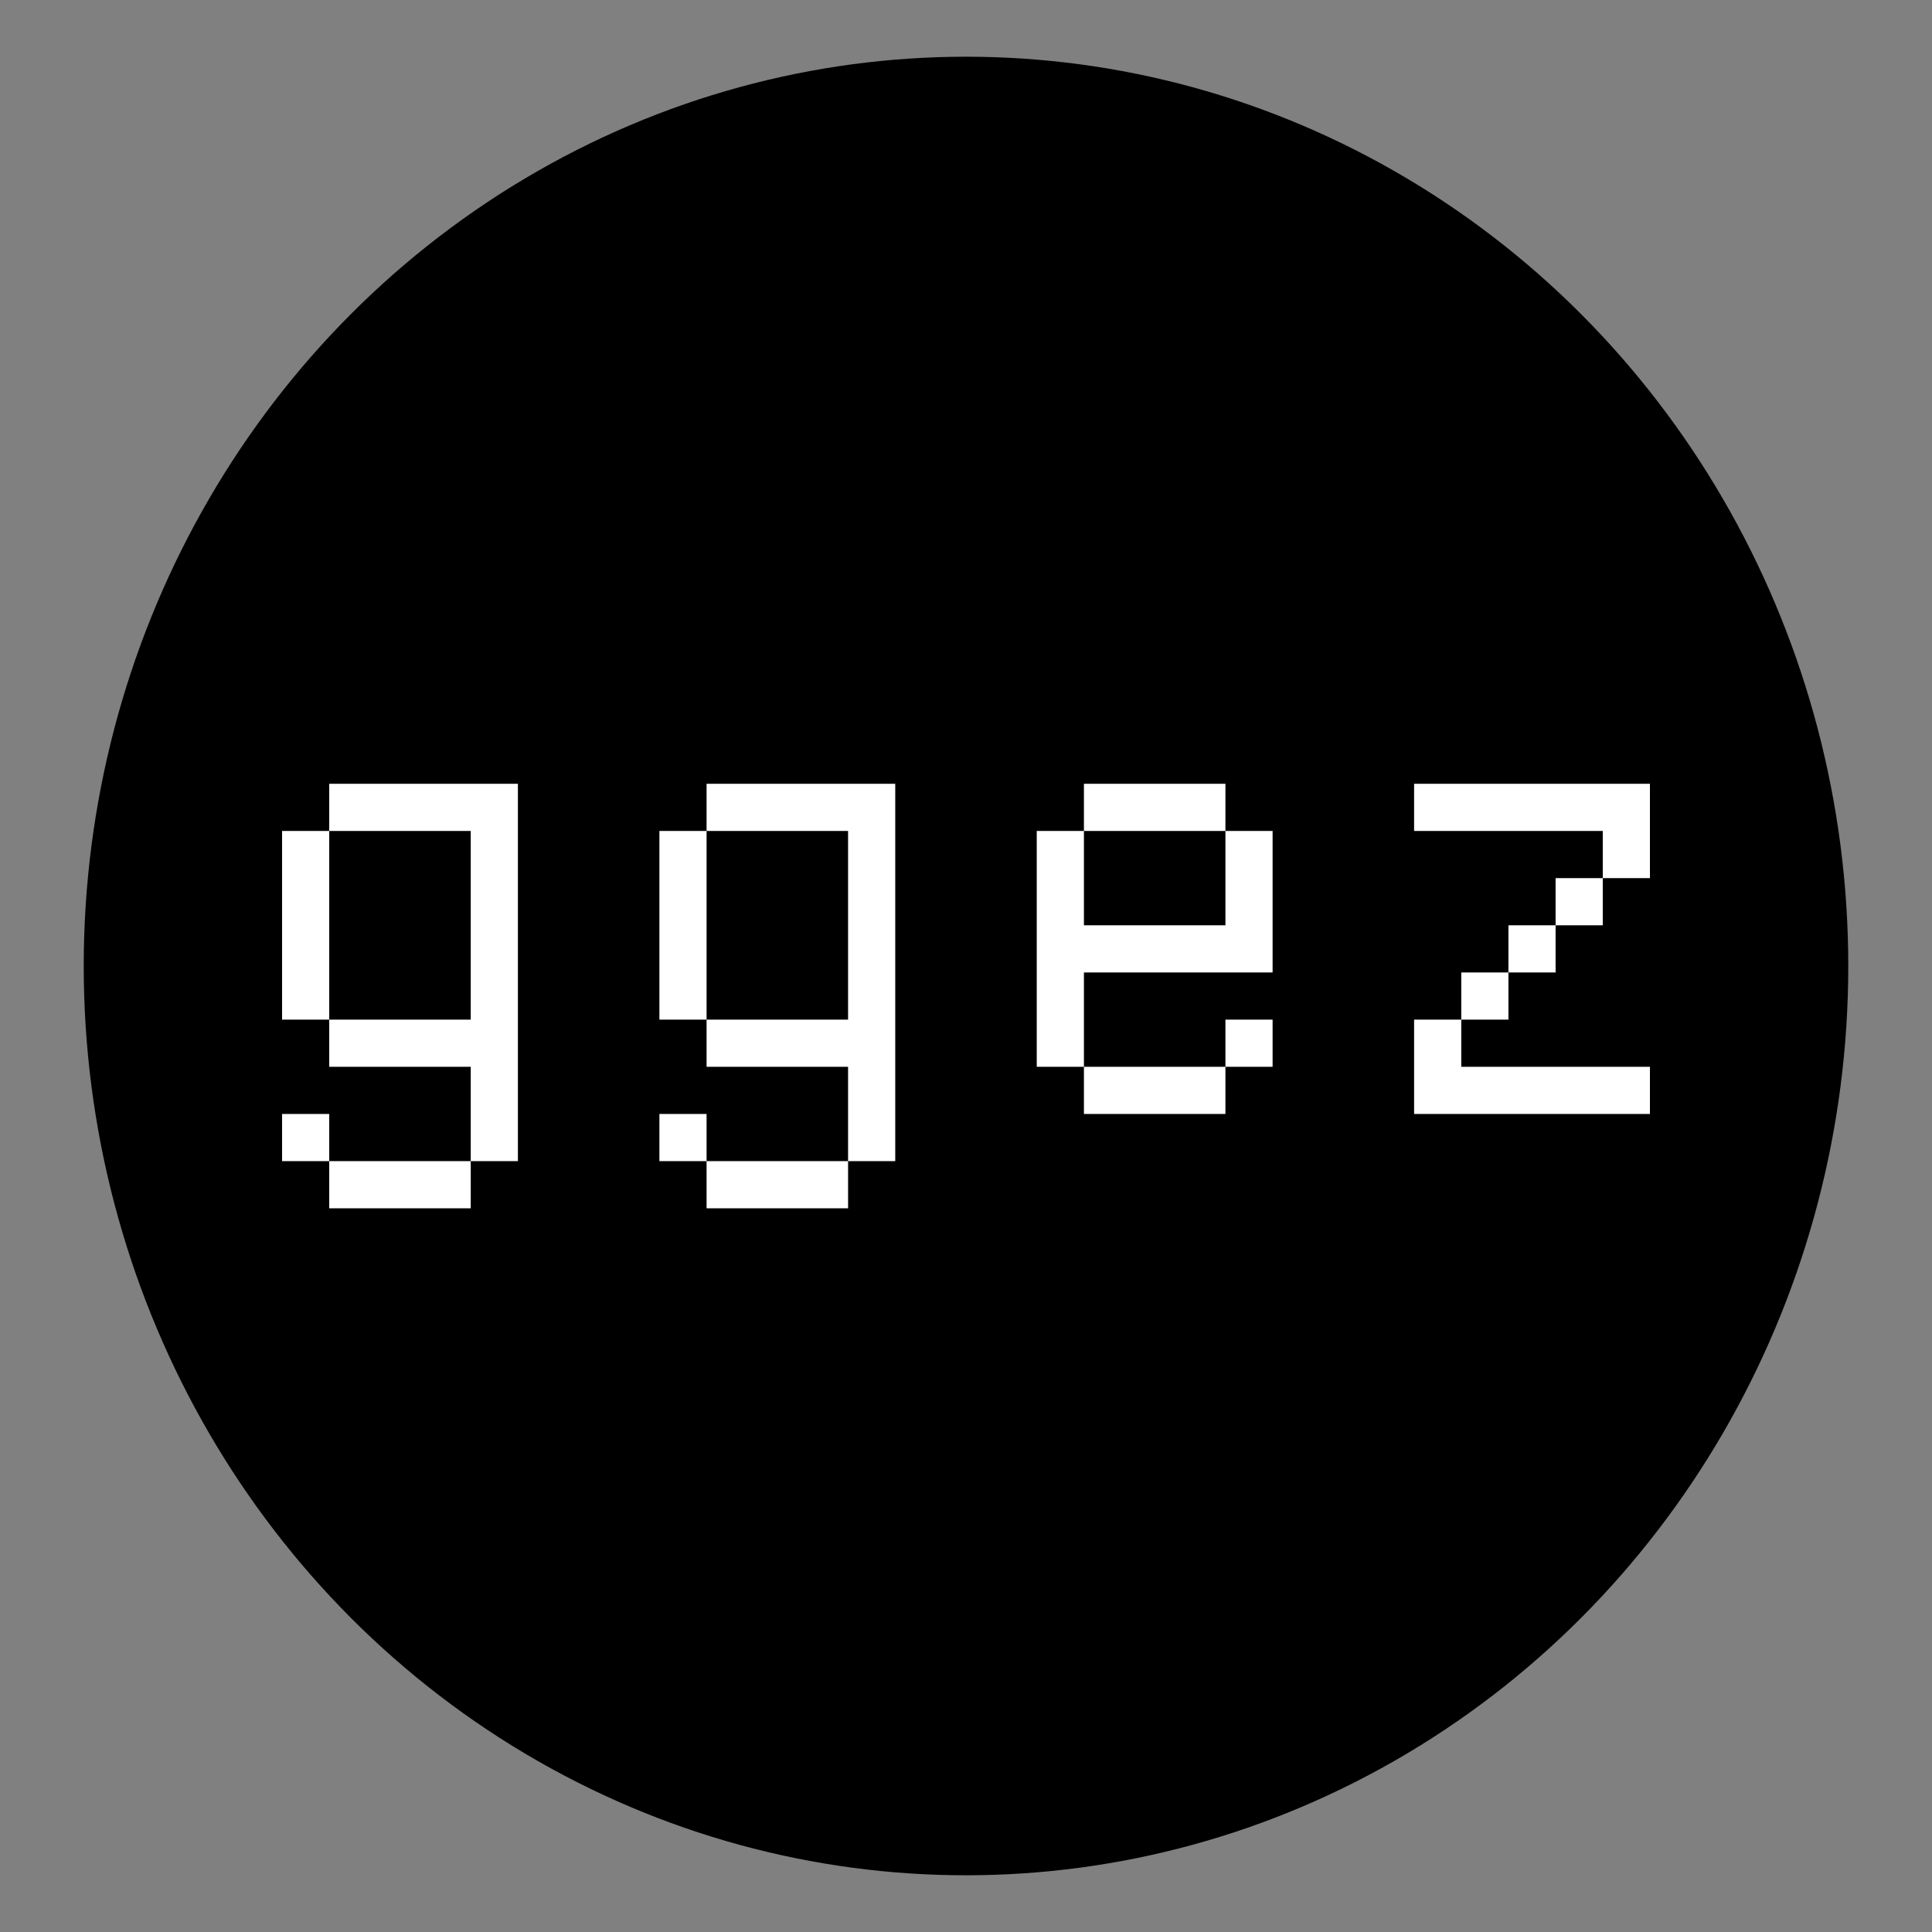 <svg width="256" height="256" xmlns="http://www.w3.org/2000/svg">
 <rect width="100%" height="100%" fill="#808080" stroke="none"/>
 <g>
  <title>Layer 1</title>
  <ellipse fill="#000" cx="128" cy="128" id="svg_2" rx="116.906" ry="120.485" stroke="#00ffff" stroke-dasharray="5,2,2,2,2,2" stroke-width="0"/>
  <path fill="#ffffff" d="m62.375,153.856l6.25,0l0,-50l-25,0l0,6.25l18.75,0l0,25l-18.75,0l0,6.25l18.75,0l0,12.5zm50,0l6.25,0l0,-50l-25,0l0,6.25l18.75,0l0,25l-18.75,0l0,6.25l18.75,0l0,12.5zm31.25,-12.5l0,-12.5l25,0l0,-18.75l-6.25,0l0,12.5l-18.75,0l0,-12.5l-6.25,0l0,31.25l6.25,0zm43.75,6.25l0,-12.5l6.25,0l0,6.25l25,0l0,6.25l-31.25,0zm25,-31.25l6.25,0l0,-12.5l-31.25,0l0,6.25l25,0l0,6.25zm-168.75,-6.25l-6.25,0l0,25l6.25,0l0,-25zm50,0l-6.25,0l0,25l6.25,0l0,-25zm-50,43.75l0,6.25l18.75,0l0,-6.25l-18.75,0zm50,0l0,6.25l18.75,0l0,-6.25l-18.75,0zm50,-6.25l0,-6.25l18.75,0l0,6.25l-18.75,0zm0,-37.5l0,-6.25l18.75,0l0,6.25l-18.75,0zm-106.25,43.75l0,-6.25l6.25,0l0,6.25l-6.25,0zm50,0l0,-6.25l6.25,0l0,6.25l-6.25,0zm75,-12.5l0,-6.25l6.25,0l0,6.25l-6.25,0zm31.25,-6.25l6.25,0l0,-6.25l-6.25,0l0,6.25zm6.25,-6.25l6.25,0l0,-6.25l-6.25,0l0,6.25zm6.25,-6.25l6.25,0l0,-6.25l-6.25,0l0,6.25z" vector-effect="non-scaling-stroke" id="svg_1"/>
 </g>

</svg>